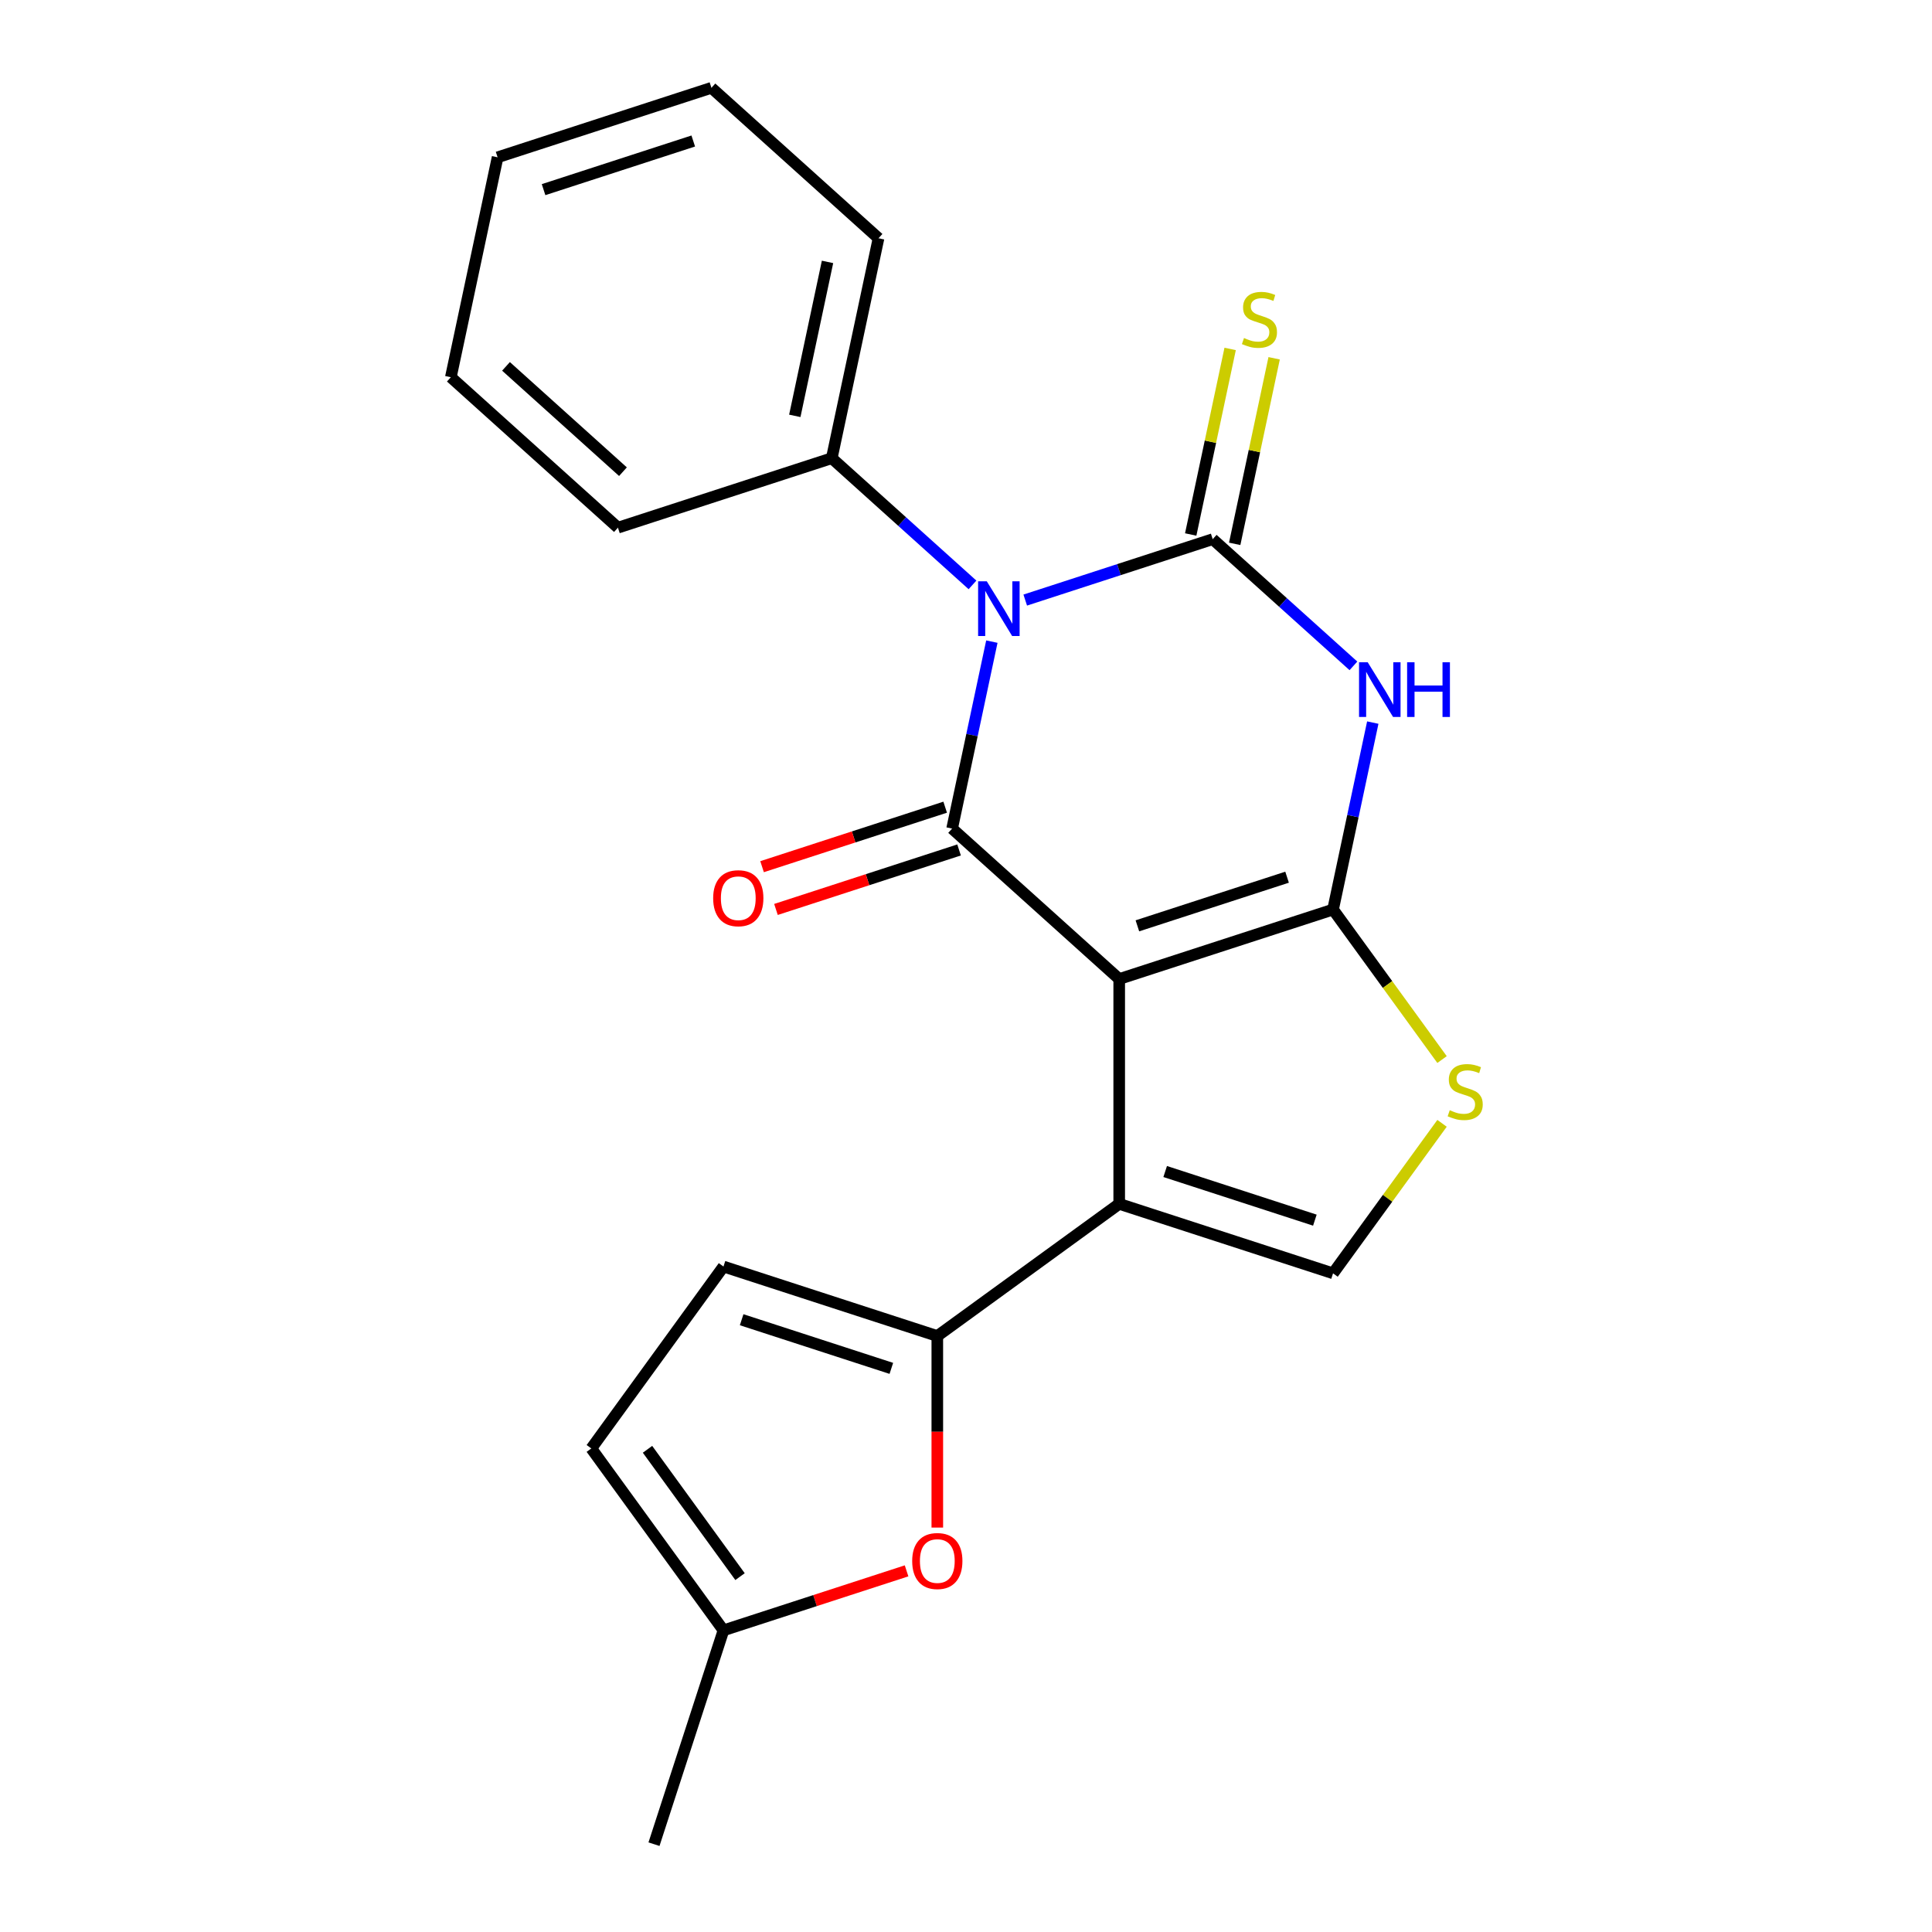 <?xml version='1.0' encoding='iso-8859-1'?>
<svg version='1.1' baseProfile='full'
              xmlns='http://www.w3.org/2000/svg'
                      xmlns:rdkit='http://www.rdkit.org/xml'
                      xmlns:xlink='http://www.w3.org/1999/xlink'
                  xml:space='preserve'
width='1000px' height='1000px' viewBox='0 0 1000 1000'>
<!-- END OF HEADER -->
<rect style='opacity:1.0;fill:#FFFFFF;stroke:none' width='1000' height='1000' x='0' y='0'> </rect>
<path class='bond-1' d='M 579.3,506.74 L 689.982,470.777' style='fill:none;fill-rule:evenodd;stroke:#000000;stroke-width:6px;stroke-linecap:butt;stroke-linejoin:miter;stroke-opacity:1' />
<path class='bond-1' d='M 588.71,479.209 L 666.187,454.035' style='fill:none;fill-rule:evenodd;stroke:#000000;stroke-width:6px;stroke-linecap:butt;stroke-linejoin:miter;stroke-opacity:1' />
<path class='bond-3' d='M 579.3,506.74 L 492.815,428.868' style='fill:none;fill-rule:evenodd;stroke:#000000;stroke-width:6px;stroke-linecap:butt;stroke-linejoin:miter;stroke-opacity:1' />
<path class='bond-5' d='M 579.3,506.74 L 579.3,623.118' style='fill:none;fill-rule:evenodd;stroke:#000000;stroke-width:6px;stroke-linecap:butt;stroke-linejoin:miter;stroke-opacity:1' />
<path class='bond-0' d='M 513.383,332.103 L 503.099,380.485' style='fill:none;fill-rule:evenodd;stroke:#0000FF;stroke-width:6px;stroke-linecap:butt;stroke-linejoin:miter;stroke-opacity:1' />
<path class='bond-0' d='M 503.099,380.485 L 492.815,428.868' style='fill:none;fill-rule:evenodd;stroke:#000000;stroke-width:6px;stroke-linecap:butt;stroke-linejoin:miter;stroke-opacity:1' />
<path class='bond-2' d='M 530.661,310.598 L 579.177,294.834' style='fill:none;fill-rule:evenodd;stroke:#0000FF;stroke-width:6px;stroke-linecap:butt;stroke-linejoin:miter;stroke-opacity:1' />
<path class='bond-2' d='M 579.177,294.834 L 627.693,279.07' style='fill:none;fill-rule:evenodd;stroke:#000000;stroke-width:6px;stroke-linecap:butt;stroke-linejoin:miter;stroke-opacity:1' />
<path class='bond-13' d='M 503.362,302.743 L 466.944,269.952' style='fill:none;fill-rule:evenodd;stroke:#0000FF;stroke-width:6px;stroke-linecap:butt;stroke-linejoin:miter;stroke-opacity:1' />
<path class='bond-13' d='M 466.944,269.952 L 430.525,237.161' style='fill:none;fill-rule:evenodd;stroke:#000000;stroke-width:6px;stroke-linecap:butt;stroke-linejoin:miter;stroke-opacity:1' />
<path class='bond-4' d='M 689.982,470.777 L 700.266,422.395' style='fill:none;fill-rule:evenodd;stroke:#000000;stroke-width:6px;stroke-linecap:butt;stroke-linejoin:miter;stroke-opacity:1' />
<path class='bond-4' d='M 700.266,422.395 L 710.55,374.012' style='fill:none;fill-rule:evenodd;stroke:#0000FF;stroke-width:6px;stroke-linecap:butt;stroke-linejoin:miter;stroke-opacity:1' />
<path class='bond-7' d='M 689.982,470.777 L 718.19,509.602' style='fill:none;fill-rule:evenodd;stroke:#000000;stroke-width:6px;stroke-linecap:butt;stroke-linejoin:miter;stroke-opacity:1' />
<path class='bond-7' d='M 718.19,509.602 L 746.398,548.427' style='fill:none;fill-rule:evenodd;stroke:#CCCC00;stroke-width:6px;stroke-linecap:butt;stroke-linejoin:miter;stroke-opacity:1' />
<path class='bond-11' d='M 639.076,281.49 L 649.284,233.467' style='fill:none;fill-rule:evenodd;stroke:#000000;stroke-width:6px;stroke-linecap:butt;stroke-linejoin:miter;stroke-opacity:1' />
<path class='bond-11' d='M 649.284,233.467 L 659.492,185.445' style='fill:none;fill-rule:evenodd;stroke:#CCCC00;stroke-width:6px;stroke-linecap:butt;stroke-linejoin:miter;stroke-opacity:1' />
<path class='bond-11' d='M 616.31,276.651 L 626.517,228.628' style='fill:none;fill-rule:evenodd;stroke:#000000;stroke-width:6px;stroke-linecap:butt;stroke-linejoin:miter;stroke-opacity:1' />
<path class='bond-11' d='M 626.517,228.628 L 636.725,180.606' style='fill:none;fill-rule:evenodd;stroke:#CCCC00;stroke-width:6px;stroke-linecap:butt;stroke-linejoin:miter;stroke-opacity:1' />
<path class='bond-23' d='M 627.693,279.07 L 664.111,311.861' style='fill:none;fill-rule:evenodd;stroke:#000000;stroke-width:6px;stroke-linecap:butt;stroke-linejoin:miter;stroke-opacity:1' />
<path class='bond-23' d='M 664.111,311.861 L 700.529,344.652' style='fill:none;fill-rule:evenodd;stroke:#0000FF;stroke-width:6px;stroke-linecap:butt;stroke-linejoin:miter;stroke-opacity:1' />
<path class='bond-14' d='M 489.219,417.8 L 441.832,433.196' style='fill:none;fill-rule:evenodd;stroke:#000000;stroke-width:6px;stroke-linecap:butt;stroke-linejoin:miter;stroke-opacity:1' />
<path class='bond-14' d='M 441.832,433.196 L 394.446,448.593' style='fill:none;fill-rule:evenodd;stroke:#FF0000;stroke-width:6px;stroke-linecap:butt;stroke-linejoin:miter;stroke-opacity:1' />
<path class='bond-14' d='M 496.411,439.936 L 449.025,455.333' style='fill:none;fill-rule:evenodd;stroke:#000000;stroke-width:6px;stroke-linecap:butt;stroke-linejoin:miter;stroke-opacity:1' />
<path class='bond-14' d='M 449.025,455.333 L 401.639,470.73' style='fill:none;fill-rule:evenodd;stroke:#FF0000;stroke-width:6px;stroke-linecap:butt;stroke-linejoin:miter;stroke-opacity:1' />
<path class='bond-6' d='M 579.3,623.118 L 485.149,691.523' style='fill:none;fill-rule:evenodd;stroke:#000000;stroke-width:6px;stroke-linecap:butt;stroke-linejoin:miter;stroke-opacity:1' />
<path class='bond-8' d='M 579.3,623.118 L 689.982,659.081' style='fill:none;fill-rule:evenodd;stroke:#000000;stroke-width:6px;stroke-linecap:butt;stroke-linejoin:miter;stroke-opacity:1' />
<path class='bond-8' d='M 603.095,606.376 L 680.573,631.55' style='fill:none;fill-rule:evenodd;stroke:#000000;stroke-width:6px;stroke-linecap:butt;stroke-linejoin:miter;stroke-opacity:1' />
<path class='bond-9' d='M 485.149,691.523 L 485.149,741.097' style='fill:none;fill-rule:evenodd;stroke:#000000;stroke-width:6px;stroke-linecap:butt;stroke-linejoin:miter;stroke-opacity:1' />
<path class='bond-9' d='M 485.149,741.097 L 485.149,790.671' style='fill:none;fill-rule:evenodd;stroke:#FF0000;stroke-width:6px;stroke-linecap:butt;stroke-linejoin:miter;stroke-opacity:1' />
<path class='bond-10' d='M 485.149,691.523 L 374.467,655.56' style='fill:none;fill-rule:evenodd;stroke:#000000;stroke-width:6px;stroke-linecap:butt;stroke-linejoin:miter;stroke-opacity:1' />
<path class='bond-10' d='M 461.354,708.265 L 383.877,683.091' style='fill:none;fill-rule:evenodd;stroke:#000000;stroke-width:6px;stroke-linecap:butt;stroke-linejoin:miter;stroke-opacity:1' />
<path class='bond-22' d='M 746.398,581.431 L 718.19,620.256' style='fill:none;fill-rule:evenodd;stroke:#CCCC00;stroke-width:6px;stroke-linecap:butt;stroke-linejoin:miter;stroke-opacity:1' />
<path class='bond-22' d='M 718.19,620.256 L 689.982,659.081' style='fill:none;fill-rule:evenodd;stroke:#000000;stroke-width:6px;stroke-linecap:butt;stroke-linejoin:miter;stroke-opacity:1' />
<path class='bond-12' d='M 469.239,813.07 L 421.853,828.467' style='fill:none;fill-rule:evenodd;stroke:#FF0000;stroke-width:6px;stroke-linecap:butt;stroke-linejoin:miter;stroke-opacity:1' />
<path class='bond-12' d='M 421.853,828.467 L 374.467,843.864' style='fill:none;fill-rule:evenodd;stroke:#000000;stroke-width:6px;stroke-linecap:butt;stroke-linejoin:miter;stroke-opacity:1' />
<path class='bond-15' d='M 374.467,655.56 L 306.062,749.712' style='fill:none;fill-rule:evenodd;stroke:#000000;stroke-width:6px;stroke-linecap:butt;stroke-linejoin:miter;stroke-opacity:1' />
<path class='bond-16' d='M 374.467,843.864 L 338.504,954.545' style='fill:none;fill-rule:evenodd;stroke:#000000;stroke-width:6px;stroke-linecap:butt;stroke-linejoin:miter;stroke-opacity:1' />
<path class='bond-24' d='M 374.467,843.864 L 306.062,749.712' style='fill:none;fill-rule:evenodd;stroke:#000000;stroke-width:6px;stroke-linecap:butt;stroke-linejoin:miter;stroke-opacity:1' />
<path class='bond-24' d='M 383.036,816.06 L 335.153,750.154' style='fill:none;fill-rule:evenodd;stroke:#000000;stroke-width:6px;stroke-linecap:butt;stroke-linejoin:miter;stroke-opacity:1' />
<path class='bond-17' d='M 430.525,237.161 L 454.722,123.327' style='fill:none;fill-rule:evenodd;stroke:#000000;stroke-width:6px;stroke-linecap:butt;stroke-linejoin:miter;stroke-opacity:1' />
<path class='bond-17' d='M 411.388,215.247 L 428.325,135.562' style='fill:none;fill-rule:evenodd;stroke:#000000;stroke-width:6px;stroke-linecap:butt;stroke-linejoin:miter;stroke-opacity:1' />
<path class='bond-18' d='M 430.525,237.161 L 319.844,273.124' style='fill:none;fill-rule:evenodd;stroke:#000000;stroke-width:6px;stroke-linecap:butt;stroke-linejoin:miter;stroke-opacity:1' />
<path class='bond-20' d='M 454.722,123.327 L 368.236,45.455' style='fill:none;fill-rule:evenodd;stroke:#000000;stroke-width:6px;stroke-linecap:butt;stroke-linejoin:miter;stroke-opacity:1' />
<path class='bond-19' d='M 319.844,273.124 L 233.358,195.252' style='fill:none;fill-rule:evenodd;stroke:#000000;stroke-width:6px;stroke-linecap:butt;stroke-linejoin:miter;stroke-opacity:1' />
<path class='bond-19' d='M 322.445,244.146 L 261.905,189.636' style='fill:none;fill-rule:evenodd;stroke:#000000;stroke-width:6px;stroke-linecap:butt;stroke-linejoin:miter;stroke-opacity:1' />
<path class='bond-21' d='M 233.358,195.252 L 257.554,81.417' style='fill:none;fill-rule:evenodd;stroke:#000000;stroke-width:6px;stroke-linecap:butt;stroke-linejoin:miter;stroke-opacity:1' />
<path class='bond-25' d='M 368.236,45.455 L 257.554,81.417' style='fill:none;fill-rule:evenodd;stroke:#000000;stroke-width:6px;stroke-linecap:butt;stroke-linejoin:miter;stroke-opacity:1' />
<path class='bond-25' d='M 358.826,72.985 L 281.349,98.159' style='fill:none;fill-rule:evenodd;stroke:#000000;stroke-width:6px;stroke-linecap:butt;stroke-linejoin:miter;stroke-opacity:1' />
<path  class='atom-1' d='M 510.751 300.873
L 520.031 315.873
Q 520.951 317.353, 522.431 320.033
Q 523.911 322.713, 523.991 322.873
L 523.991 300.873
L 527.751 300.873
L 527.751 329.193
L 523.871 329.193
L 513.911 312.793
Q 512.751 310.873, 511.511 308.673
Q 510.311 306.473, 509.951 305.793
L 509.951 329.193
L 506.271 329.193
L 506.271 300.873
L 510.751 300.873
' fill='#0000FF'/>
<path  class='atom-5' d='M 707.919 342.782
L 717.199 357.782
Q 718.119 359.262, 719.599 361.942
Q 721.079 364.622, 721.159 364.782
L 721.159 342.782
L 724.919 342.782
L 724.919 371.102
L 721.039 371.102
L 711.079 354.702
Q 709.919 352.782, 708.679 350.582
Q 707.479 348.382, 707.119 347.702
L 707.119 371.102
L 703.439 371.102
L 703.439 342.782
L 707.919 342.782
' fill='#0000FF'/>
<path  class='atom-5' d='M 728.319 342.782
L 732.159 342.782
L 732.159 354.822
L 746.639 354.822
L 746.639 342.782
L 750.479 342.782
L 750.479 371.102
L 746.639 371.102
L 746.639 358.022
L 732.159 358.022
L 732.159 371.102
L 728.319 371.102
L 728.319 342.782
' fill='#0000FF'/>
<path  class='atom-8' d='M 750.387 574.649
Q 750.707 574.769, 752.027 575.329
Q 753.347 575.889, 754.787 576.249
Q 756.267 576.569, 757.707 576.569
Q 760.387 576.569, 761.947 575.289
Q 763.507 573.969, 763.507 571.689
Q 763.507 570.129, 762.707 569.169
Q 761.947 568.209, 760.747 567.689
Q 759.547 567.169, 757.547 566.569
Q 755.027 565.809, 753.507 565.089
Q 752.027 564.369, 750.947 562.849
Q 749.907 561.329, 749.907 558.769
Q 749.907 555.209, 752.307 553.009
Q 754.747 550.809, 759.547 550.809
Q 762.827 550.809, 766.547 552.369
L 765.627 555.449
Q 762.227 554.049, 759.667 554.049
Q 756.907 554.049, 755.387 555.209
Q 753.867 556.329, 753.907 558.289
Q 753.907 559.809, 754.667 560.729
Q 755.467 561.649, 756.587 562.169
Q 757.747 562.689, 759.667 563.289
Q 762.227 564.089, 763.747 564.889
Q 765.267 565.689, 766.347 567.329
Q 767.467 568.929, 767.467 571.689
Q 767.467 575.609, 764.827 577.729
Q 762.227 579.809, 757.867 579.809
Q 755.347 579.809, 753.427 579.249
Q 751.547 578.729, 749.307 577.809
L 750.387 574.649
' fill='#CCCC00'/>
<path  class='atom-10' d='M 472.149 807.981
Q 472.149 801.181, 475.509 797.381
Q 478.869 793.581, 485.149 793.581
Q 491.429 793.581, 494.789 797.381
Q 498.149 801.181, 498.149 807.981
Q 498.149 814.861, 494.749 818.781
Q 491.349 822.661, 485.149 822.661
Q 478.909 822.661, 475.509 818.781
Q 472.149 814.901, 472.149 807.981
M 485.149 819.461
Q 489.469 819.461, 491.789 816.581
Q 494.149 813.661, 494.149 807.981
Q 494.149 802.421, 491.789 799.621
Q 489.469 796.781, 485.149 796.781
Q 480.829 796.781, 478.469 799.581
Q 476.149 802.381, 476.149 807.981
Q 476.149 813.701, 478.469 816.581
Q 480.829 819.461, 485.149 819.461
' fill='#FF0000'/>
<path  class='atom-12' d='M 643.889 174.956
Q 644.209 175.076, 645.529 175.636
Q 646.849 176.196, 648.289 176.556
Q 649.769 176.876, 651.209 176.876
Q 653.889 176.876, 655.449 175.596
Q 657.009 174.276, 657.009 171.996
Q 657.009 170.436, 656.209 169.476
Q 655.449 168.516, 654.249 167.996
Q 653.049 167.476, 651.049 166.876
Q 648.529 166.116, 647.009 165.396
Q 645.529 164.676, 644.449 163.156
Q 643.409 161.636, 643.409 159.076
Q 643.409 155.516, 645.809 153.316
Q 648.249 151.116, 653.049 151.116
Q 656.329 151.116, 660.049 152.676
L 659.129 155.756
Q 655.729 154.356, 653.169 154.356
Q 650.409 154.356, 648.889 155.516
Q 647.369 156.636, 647.409 158.596
Q 647.409 160.116, 648.169 161.036
Q 648.969 161.956, 650.089 162.476
Q 651.249 162.996, 653.169 163.596
Q 655.729 164.396, 657.249 165.196
Q 658.769 165.996, 659.849 167.636
Q 660.969 169.236, 660.969 171.996
Q 660.969 175.916, 658.329 178.036
Q 655.729 180.116, 651.369 180.116
Q 648.849 180.116, 646.929 179.556
Q 645.049 179.036, 642.809 178.116
L 643.889 174.956
' fill='#CCCC00'/>
<path  class='atom-15' d='M 369.133 464.911
Q 369.133 458.111, 372.493 454.311
Q 375.853 450.511, 382.133 450.511
Q 388.413 450.511, 391.773 454.311
Q 395.133 458.111, 395.133 464.911
Q 395.133 471.791, 391.733 475.711
Q 388.333 479.591, 382.133 479.591
Q 375.893 479.591, 372.493 475.711
Q 369.133 471.831, 369.133 464.911
M 382.133 476.391
Q 386.453 476.391, 388.773 473.511
Q 391.133 470.591, 391.133 464.911
Q 391.133 459.351, 388.773 456.551
Q 386.453 453.711, 382.133 453.711
Q 377.813 453.711, 375.453 456.511
Q 373.133 459.311, 373.133 464.911
Q 373.133 470.631, 375.453 473.511
Q 377.813 476.391, 382.133 476.391
' fill='#FF0000'/>
</svg>
